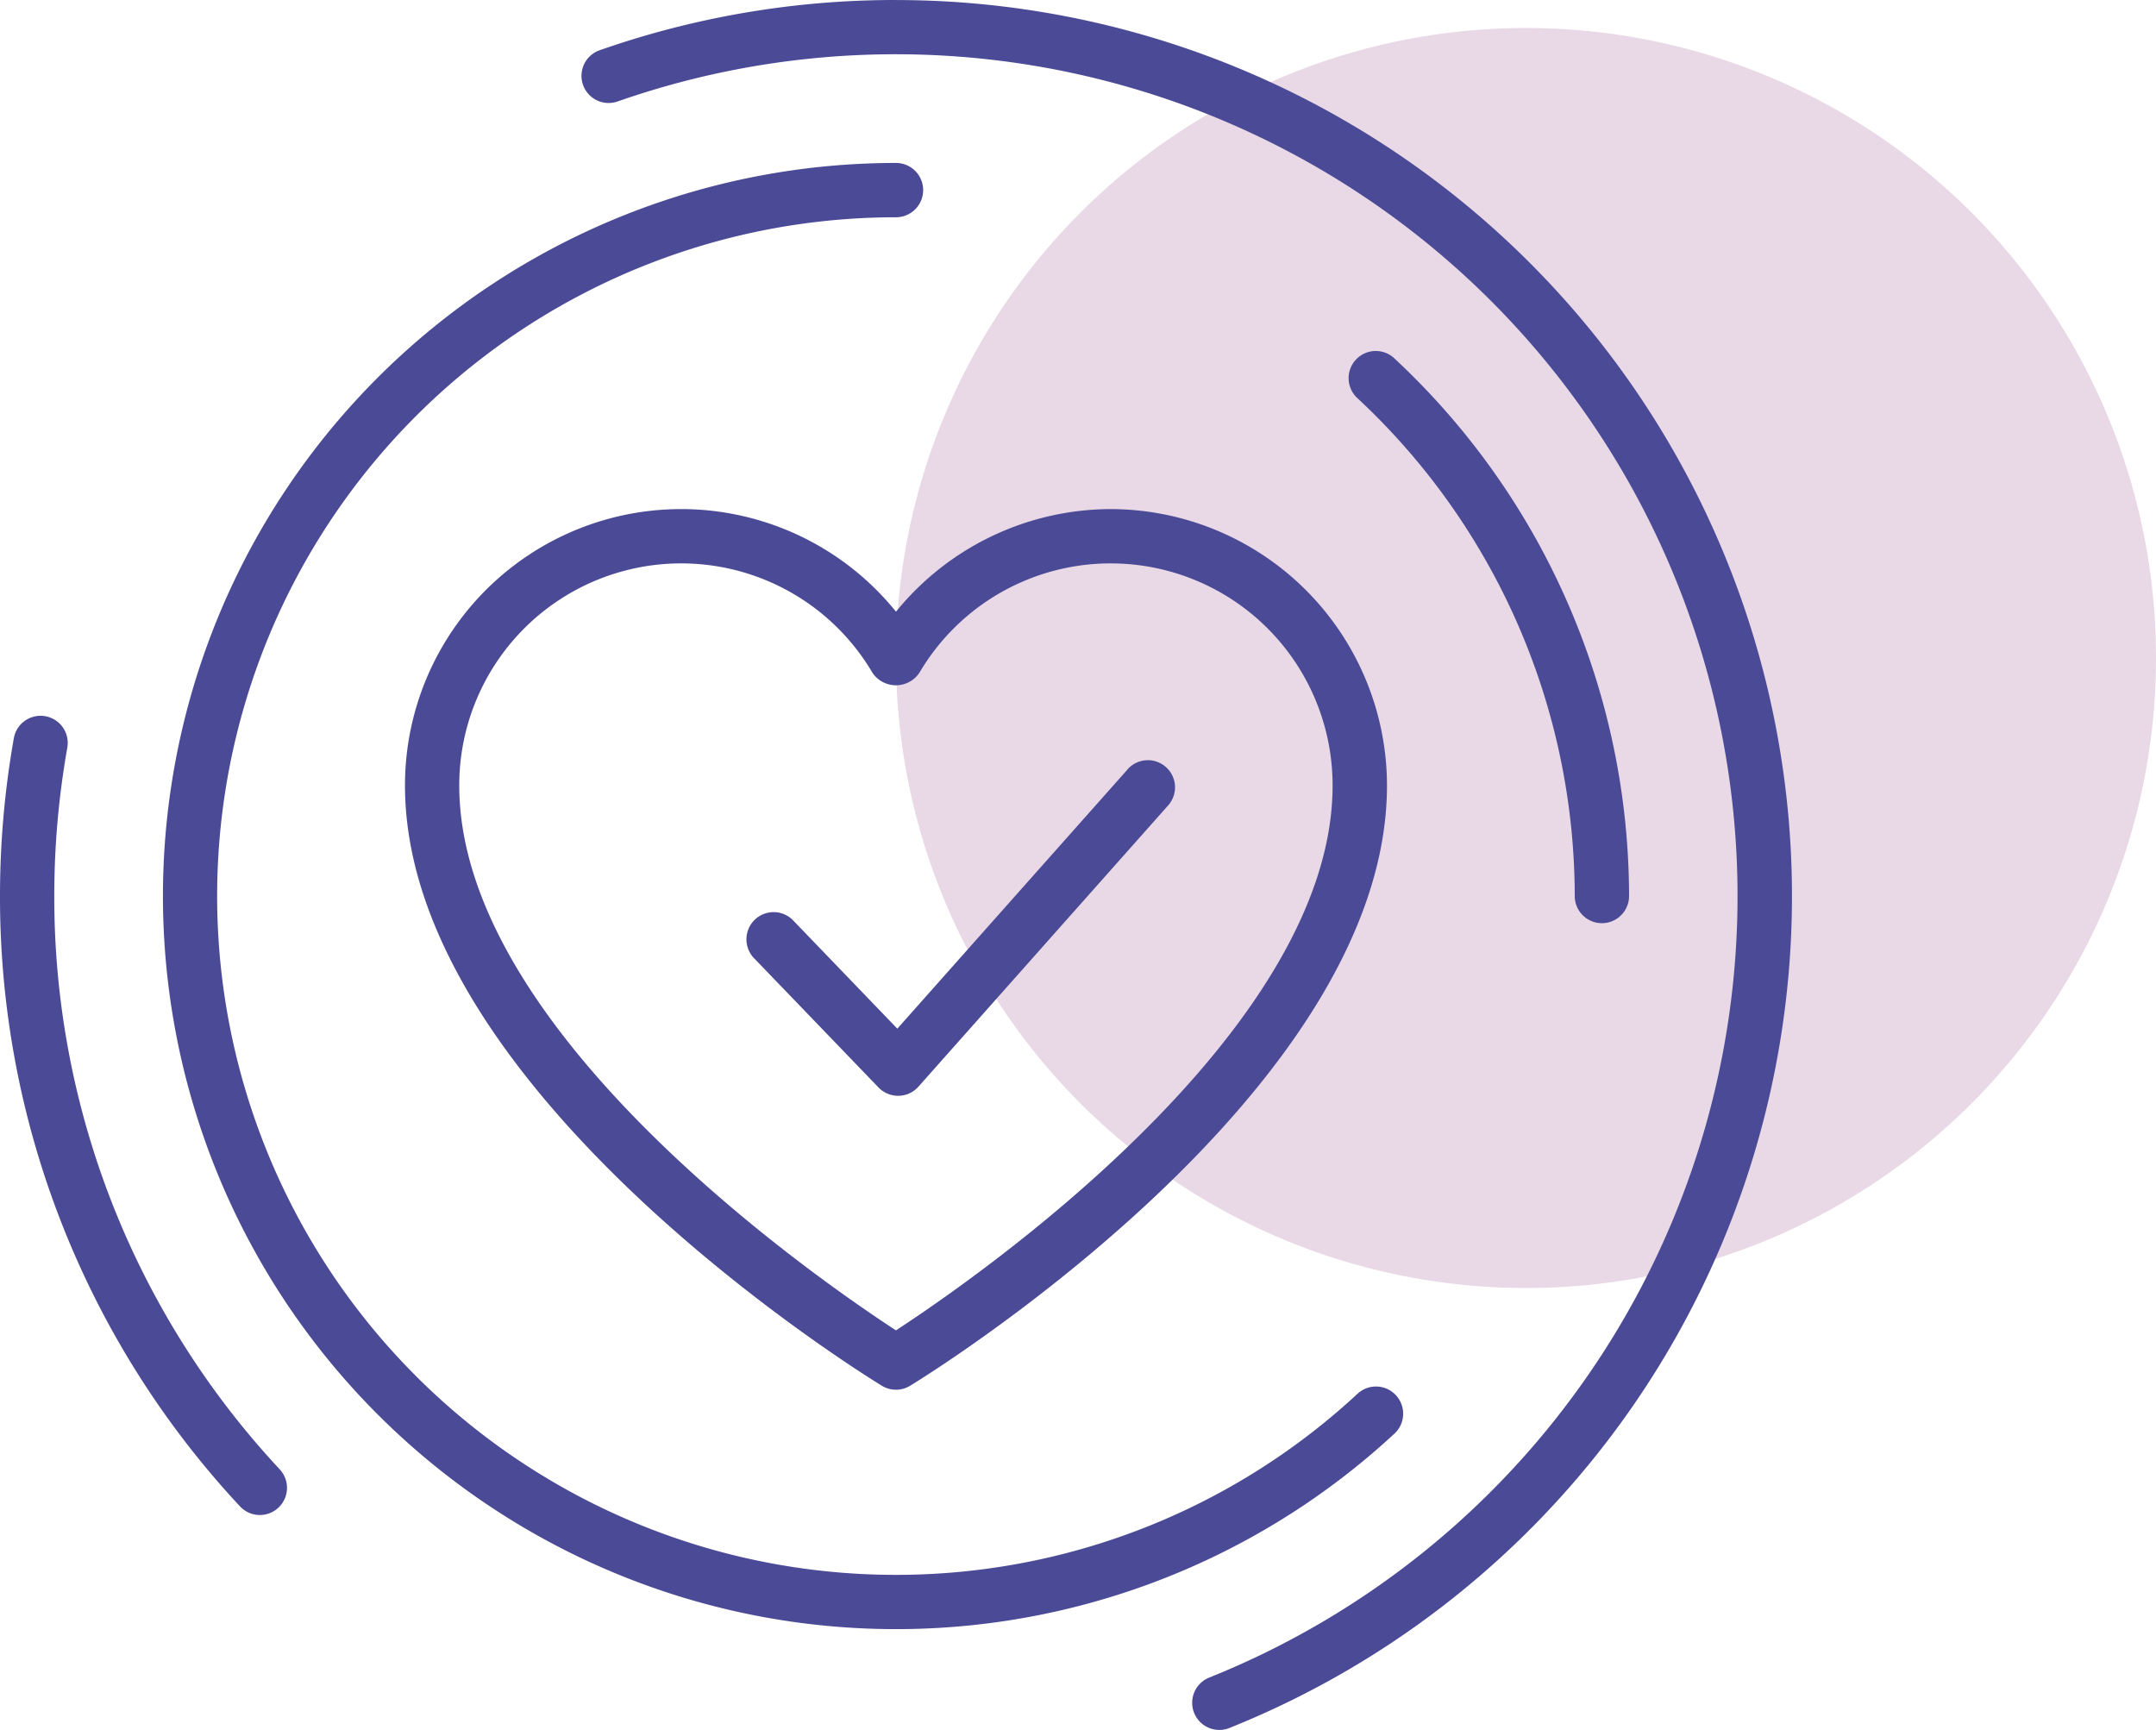 <svg xmlns="http://www.w3.org/2000/svg" width="154" height="123.576" viewBox="0 0 154 123.576"><g id="Group_2" data-name="Group 2" transform="translate(-1.414 -13.776)"><circle id="Ellipse_1" data-name="Ellipse 1" cx="45" cy="45" r="45" transform="translate(65.414 15.776)" fill="#e9d8e5"></circle><g id="Group_43" data-name="Group 43" transform="translate(-506.87 -87.141)"><path id="Path_43" data-name="Path 43" d="M569.529,114.553a19.819,19.819,0,0,0-15.325,7.328A19.728,19.728,0,0,0,519.132,134.3c0,21.813,32.669,42.021,34.059,42.869a1.938,1.938,0,0,0,2.024,0c1.389-.848,34.059-21.056,34.059-42.869A19.768,19.768,0,0,0,569.529,114.553ZM554.2,173.214c-5.469-3.563-31.192-21.269-31.192-38.912a15.852,15.852,0,0,1,29.52-8.048,2.021,2.021,0,0,0,3.341,0,15.852,15.852,0,0,1,29.52,8.048C585.393,151.945,559.668,169.652,554.2,173.214Z" transform="translate(18.08 22.727)" fill="#4b4a96"></path><path id="Path_44" data-name="Path 44" d="M555.506,121.932l-16.453,18.525-7.435-7.728a1.942,1.942,0,0,0-2.8,2.693l8.891,9.235a1.941,1.941,0,0,0,1.4.595h.04a1.933,1.933,0,0,0,1.411-.651L558.4,124.508a1.939,1.939,0,1,0-2.9-2.576Z" transform="translate(33.325 33.935)" fill="#4b4a96"></path><path id="Path_45" data-name="Path 45" d="M512.161,132.965a60.588,60.588,0,0,1,.931-10.595,1.939,1.939,0,0,0-3.819-.677,64.458,64.458,0,0,0-.989,11.272,63.784,63.784,0,0,0,17.16,43.616,1.94,1.94,0,0,0,2.84-2.643A59.915,59.915,0,0,1,512.161,132.965Z" transform="translate(0 31.952)" fill="#4b4a96"></path><path id="Path_46" data-name="Path 46" d="M546.345,100.917a63.831,63.831,0,0,0-21.2,3.6,1.939,1.939,0,0,0,1.283,3.659,60.139,60.139,0,0,1,42.253,112.581,1.94,1.94,0,0,0,1.445,3.6,64.012,64.012,0,0,0-23.781-123.437Z" transform="translate(25.939 0)" fill="#4b4a96"></path><path id="Path_47" data-name="Path 47" d="M600.719,193.3a1.938,1.938,0,0,0-2.744-.1,48.485,48.485,0,1,1-32.963-84.037,1.94,1.94,0,0,0,0-3.88,52.363,52.363,0,1,0,35.605,90.76A1.941,1.941,0,0,0,600.719,193.3Z" transform="translate(7.272 7.273)" fill="#4b4a96"></path><path id="Path_48" data-name="Path 48" d="M560.549,149.237a1.94,1.94,0,0,0,3.88,0,52.546,52.546,0,0,0-16.757-38.395,1.939,1.939,0,1,0-2.637,2.843A48.655,48.655,0,0,1,560.549,149.237Z" transform="translate(60.217 15.68)" fill="#4b4a96"></path></g></g></svg>